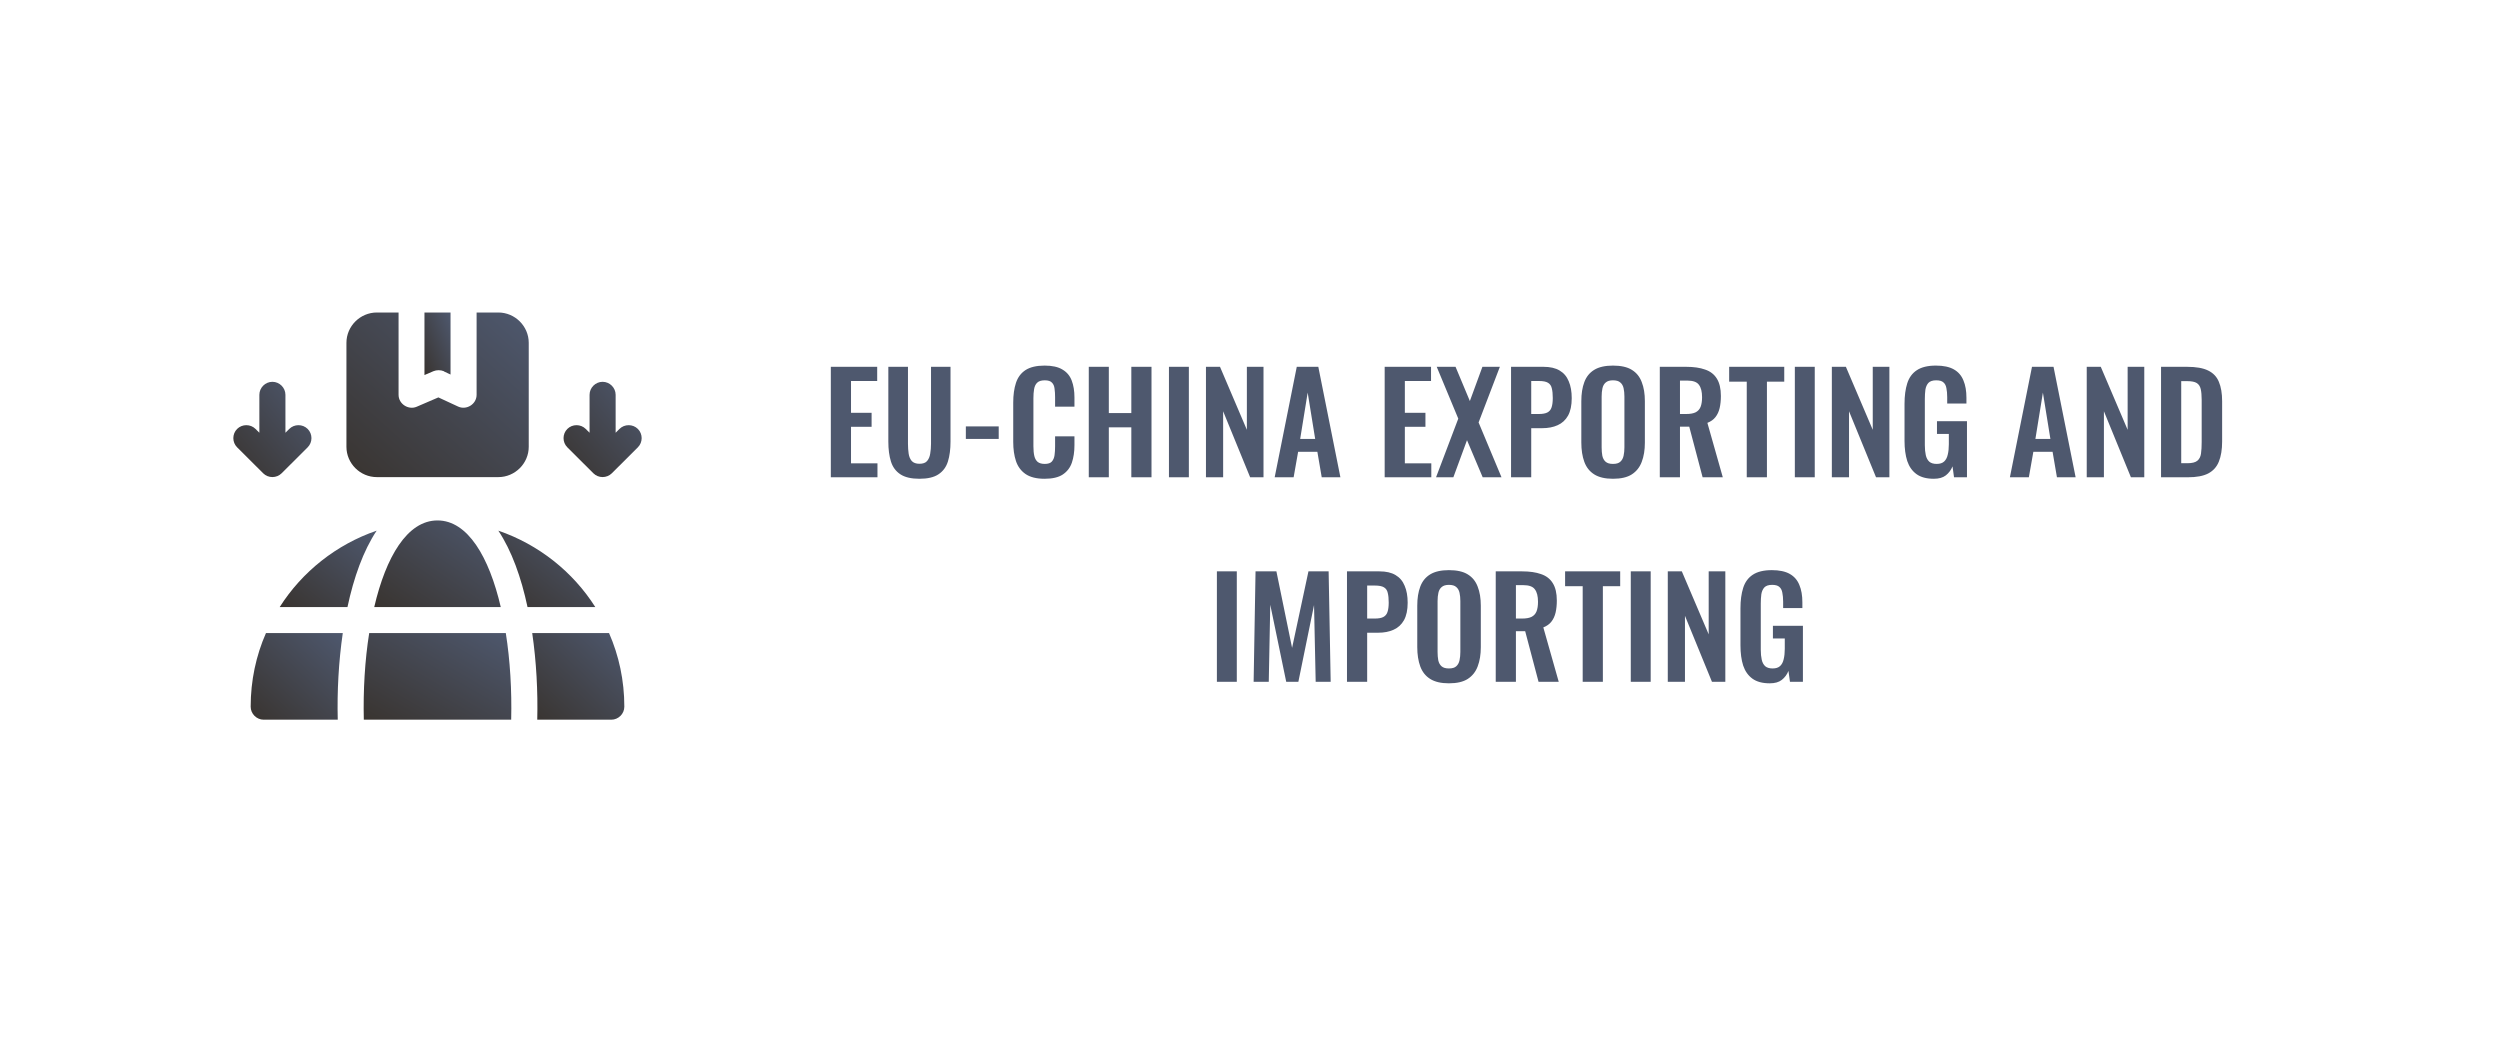 <svg xmlns="http://www.w3.org/2000/svg" width="440" height="187" viewBox="0 0 440 187" fill="none"><rect width="440" height="187" fill="white"></rect><g clip-path="url(#clip0_100_85)"><path d="M78.132 65.369L79.294 65.918V55H74.706V66.009L76.266 65.338C76.847 65.094 77.55 65.094 78.132 65.338V65.369Z" fill="url(#paint0_linear_100_85)"></path><path d="M66.294 83.972H87.705C90.642 83.972 93.058 81.562 93.058 78.635V60.337C93.058 57.409 90.642 55 87.705 55H83.882V69.486C83.882 71.133 82.108 72.231 80.64 71.56L77.153 69.943C77.153 69.943 73.36 71.56 73.329 71.59C71.922 72.2 70.148 71.133 70.148 69.486V55H66.325C63.388 55 60.972 57.409 60.972 60.337V78.635C60.972 81.562 63.388 83.972 66.325 83.972H66.294Z" fill="url(#paint1_linear_100_85)"></path><path d="M112.267 75.494C111.38 74.609 109.912 74.609 109.025 75.494L108.352 76.165V69.486C108.352 68.236 107.312 67.199 106.058 67.199C104.804 67.199 103.764 68.236 103.764 69.486V76.165L103.091 75.494C102.204 74.609 100.736 74.609 99.849 75.494C98.962 76.378 98.962 77.842 99.849 78.726L104.437 83.301C105.324 84.185 106.792 84.185 107.679 83.301L112.267 78.726C113.154 77.842 113.154 76.378 112.267 75.494Z" fill="url(#paint2_linear_100_85)"></path><path d="M49.563 83.301L54.151 78.726C55.038 77.842 55.038 76.378 54.151 75.494C53.264 74.609 51.796 74.609 50.909 75.494L50.236 76.165V69.486C50.236 68.236 49.196 67.199 47.942 67.199C46.688 67.199 45.648 68.236 45.648 69.486V76.165L44.975 75.494C44.088 74.609 42.62 74.609 41.732 75.494C40.845 76.378 40.845 77.842 41.732 78.726L46.321 83.301C47.208 84.185 48.676 84.185 49.563 83.301Z" fill="url(#paint3_linear_100_85)"></path><path d="M65.866 106.844H88.134C86.084 98.031 82.322 91.596 77 91.596C71.678 91.596 67.915 98.031 65.866 106.844Z" fill="url(#paint4_linear_100_85)"></path><path d="M64.979 111.418C64.214 116.237 63.908 121.513 64.031 126.667H89.969C90.091 121.513 89.785 116.237 89.021 111.418H64.979Z" fill="url(#paint5_linear_100_85)"></path><path d="M44.118 124.379C44.118 125.63 45.158 126.667 46.413 126.667H59.443C59.32 121.726 59.596 116.45 60.33 111.418H46.81C45.067 115.383 44.118 119.774 44.118 124.379Z" fill="url(#paint6_linear_100_85)"></path><path d="M49.226 106.844H61.155C62.257 101.66 63.939 96.933 66.294 93.395C59.198 95.835 53.172 100.623 49.226 106.844Z" fill="url(#paint7_linear_100_85)"></path><path d="M87.706 93.395C90.061 96.933 91.743 101.66 92.844 106.844H104.773C100.828 100.623 94.802 95.835 87.706 93.395Z" fill="url(#paint8_linear_100_85)"></path><path d="M93.67 111.418C94.404 116.45 94.68 121.726 94.557 126.667H107.587C108.842 126.667 109.882 125.63 109.882 124.379C109.882 119.774 108.933 115.383 107.19 111.418H93.67Z" fill="url(#paint9_linear_100_85)"></path></g><path d="M146.226 84V64.56H154.386V67.056H149.778V72.648H153.402V75.12H149.778V81.552H154.434V84H146.226ZM161.819 84.264C160.379 84.264 159.259 84 158.459 83.472C157.659 82.944 157.107 82.192 156.803 81.216C156.499 80.24 156.347 79.072 156.347 77.712V64.56H159.803V78.12C159.803 78.728 159.843 79.304 159.923 79.848C160.003 80.376 160.187 80.808 160.475 81.144C160.779 81.464 161.227 81.624 161.819 81.624C162.443 81.624 162.891 81.464 163.163 81.144C163.451 80.808 163.635 80.376 163.715 79.848C163.811 79.304 163.859 78.728 163.859 78.12V64.56H167.291V77.712C167.291 79.072 167.139 80.24 166.835 81.216C166.531 82.192 165.979 82.944 165.179 83.472C164.395 84 163.275 84.264 161.819 84.264ZM169.989 77.256V75.048H175.773V77.256H169.989ZM183.848 84.264C182.424 84.264 181.304 83.984 180.488 83.424C179.688 82.864 179.128 82.104 178.808 81.144C178.488 80.168 178.328 79.048 178.328 77.784V70.848C178.328 69.52 178.488 68.368 178.808 67.392C179.128 66.416 179.688 65.664 180.488 65.136C181.304 64.608 182.424 64.344 183.848 64.344C185.192 64.344 186.24 64.576 186.992 65.04C187.76 65.488 188.304 66.136 188.624 66.984C188.944 67.832 189.104 68.816 189.104 69.936V71.568H185.696V69.888C185.696 69.344 185.664 68.848 185.6 68.4C185.552 67.952 185.4 67.6 185.144 67.344C184.904 67.072 184.48 66.936 183.872 66.936C183.264 66.936 182.816 67.08 182.528 67.368C182.256 67.64 182.08 68.016 182 68.496C181.92 68.96 181.88 69.488 181.88 70.08V78.528C181.88 79.232 181.936 79.816 182.048 80.28C182.16 80.728 182.36 81.072 182.648 81.312C182.952 81.536 183.36 81.648 183.872 81.648C184.464 81.648 184.88 81.512 185.12 81.24C185.376 80.952 185.536 80.576 185.6 80.112C185.664 79.648 185.696 79.128 185.696 78.552V76.8H189.104V78.36C189.104 79.512 188.952 80.536 188.648 81.432C188.344 82.312 187.808 83.008 187.04 83.52C186.288 84.016 185.224 84.264 183.848 84.264ZM191.625 84V64.56H195.153V72.696H199.113V64.56H202.665V84H199.113V75.216H195.153V84H191.625ZM205.736 84V64.56H209.24V84H205.736ZM212.249 84V64.56H214.721L219.449 75.648V64.56H222.377V84H220.025L215.273 72.384V84H212.249ZM224.343 84L228.231 64.56H232.023L235.911 84H232.623L231.855 79.512H228.471L227.679 84H224.343ZM228.831 77.256H231.471L230.151 69.096L228.831 77.256ZM243.702 84V64.56H251.862V67.056H247.254V72.648H250.878V75.12H247.254V81.552H251.91V84H243.702ZM252.744 84L256.656 73.68L252.864 64.56H256.176L258.696 70.584L260.904 64.56H263.976L260.232 74.352L264.264 84H260.952L258.192 77.472L255.792 84H252.744ZM265.944 84V64.56H271.656C272.824 64.56 273.768 64.776 274.488 65.208C275.224 65.64 275.76 66.272 276.096 67.104C276.448 67.92 276.624 68.912 276.624 70.08C276.624 71.344 276.408 72.368 275.976 73.152C275.544 73.92 274.936 74.48 274.152 74.832C273.384 75.184 272.472 75.36 271.416 75.36H269.496V84H265.944ZM269.496 72.864H270.84C271.48 72.864 271.976 72.776 272.328 72.6C272.696 72.408 272.944 72.112 273.072 71.712C273.216 71.296 273.288 70.744 273.288 70.056C273.288 69.352 273.232 68.784 273.12 68.352C273.024 67.904 272.8 67.576 272.448 67.368C272.112 67.16 271.576 67.056 270.84 67.056H269.496V72.864ZM283.881 84.264C282.505 84.264 281.409 84.008 280.593 83.496C279.777 82.984 279.193 82.248 278.841 81.288C278.489 80.328 278.313 79.192 278.313 77.88V70.608C278.313 69.296 278.489 68.176 278.841 67.248C279.193 66.304 279.777 65.584 280.593 65.088C281.409 64.592 282.505 64.344 283.881 64.344C285.289 64.344 286.393 64.592 287.193 65.088C288.009 65.584 288.593 66.304 288.945 67.248C289.313 68.176 289.497 69.296 289.497 70.608V77.904C289.497 79.2 289.313 80.328 288.945 81.288C288.593 82.232 288.009 82.968 287.193 83.496C286.393 84.008 285.289 84.264 283.881 84.264ZM283.881 81.648C284.473 81.648 284.905 81.52 285.177 81.264C285.465 81.008 285.657 80.656 285.753 80.208C285.849 79.76 285.897 79.272 285.897 78.744V69.792C285.897 69.248 285.849 68.76 285.753 68.328C285.657 67.896 285.465 67.56 285.177 67.32C284.905 67.064 284.473 66.936 283.881 66.936C283.321 66.936 282.897 67.064 282.609 67.32C282.321 67.56 282.129 67.896 282.033 68.328C281.937 68.76 281.889 69.248 281.889 69.792V78.744C281.889 79.272 281.929 79.76 282.009 80.208C282.105 80.656 282.297 81.008 282.585 81.264C282.873 81.52 283.305 81.648 283.881 81.648ZM292.124 84V64.56H296.78C298.092 64.56 299.196 64.72 300.092 65.04C301.004 65.344 301.692 65.872 302.156 66.624C302.636 67.376 302.876 68.4 302.876 69.696C302.876 70.48 302.804 71.184 302.66 71.808C302.516 72.432 302.268 72.968 301.916 73.416C301.58 73.848 301.108 74.184 300.5 74.424L303.212 84H299.66L297.308 75.096H295.676V84H292.124ZM295.676 72.864H296.78C297.468 72.864 298.012 72.768 298.412 72.576C298.828 72.368 299.124 72.048 299.3 71.616C299.476 71.168 299.564 70.6 299.564 69.912C299.564 68.936 299.38 68.208 299.012 67.728C298.66 67.232 297.98 66.984 296.972 66.984H295.676V72.864ZM307.428 84V67.176H304.332V64.56H314.028V67.176H310.98V84H307.428ZM315.892 84V64.56H319.396V84H315.892ZM322.405 84V64.56H324.877L329.605 75.648V64.56H332.533V84H330.181L325.429 72.384V84H322.405ZM340.356 84.264C339.076 84.264 338.06 83.992 337.308 83.448C336.556 82.904 336.012 82.136 335.676 81.144C335.356 80.136 335.196 78.952 335.196 77.592V71.064C335.196 69.672 335.356 68.472 335.676 67.464C335.996 66.456 336.556 65.688 337.356 65.16C338.172 64.616 339.292 64.344 340.716 64.344C342.044 64.344 343.1 64.568 343.884 65.016C344.668 65.464 345.228 66.112 345.564 66.96C345.916 67.792 346.092 68.808 346.092 70.008V71.016H342.708V69.912C342.708 69.288 342.66 68.752 342.564 68.304C342.484 67.856 342.308 67.52 342.036 67.296C341.78 67.056 341.356 66.936 340.764 66.936C340.14 66.936 339.684 67.088 339.396 67.392C339.124 67.696 338.948 68.096 338.868 68.592C338.804 69.088 338.772 69.632 338.772 70.224V78.36C338.772 79.032 338.828 79.616 338.94 80.112C339.052 80.608 339.26 80.992 339.564 81.264C339.868 81.52 340.3 81.648 340.86 81.648C341.436 81.648 341.876 81.504 342.18 81.216C342.484 80.928 342.692 80.528 342.804 80.016C342.932 79.504 342.996 78.896 342.996 78.192V76.368H340.908V74.136H346.188V84H343.908L343.644 82.08C343.388 82.72 342.996 83.248 342.468 83.664C341.956 84.064 341.252 84.264 340.356 84.264ZM353.742 84L357.63 64.56H361.422L365.31 84H362.022L361.254 79.512H357.87L357.078 84H353.742ZM358.23 77.256H360.87L359.55 69.096L358.23 77.256ZM367.265 84V64.56H369.737L374.465 75.648V64.56H377.393V84H375.041L370.289 72.384V84H367.265ZM380.343 84V64.56H384.927C386.511 64.56 387.743 64.776 388.623 65.208C389.519 65.64 390.151 66.304 390.519 67.2C390.903 68.096 391.095 69.232 391.095 70.608V77.712C391.095 79.12 390.903 80.296 390.519 81.24C390.151 82.168 389.527 82.864 388.647 83.328C387.783 83.776 386.591 84 385.071 84H380.343ZM383.895 81.528H384.975C385.791 81.528 386.375 81.384 386.727 81.096C387.079 80.808 387.295 80.392 387.375 79.848C387.455 79.288 387.495 78.608 387.495 77.808V70.368C387.495 69.584 387.439 68.952 387.327 68.472C387.215 67.992 386.983 67.64 386.631 67.416C386.279 67.192 385.711 67.08 384.927 67.08H383.895V81.528ZM214.173 120V100.56H217.677V120H214.173ZM220.639 120L220.975 100.56H224.647L227.407 114.024L230.287 100.56H233.839L234.199 120H231.559L231.271 106.488L228.511 120H226.375L223.567 106.44L223.303 120H220.639ZM237.069 120V100.56H242.781C243.949 100.56 244.893 100.776 245.613 101.208C246.349 101.64 246.885 102.272 247.221 103.104C247.573 103.92 247.749 104.912 247.749 106.08C247.749 107.344 247.533 108.368 247.101 109.152C246.669 109.92 246.061 110.48 245.277 110.832C244.509 111.184 243.597 111.36 242.541 111.36H240.621V120H237.069ZM240.621 108.864H241.965C242.605 108.864 243.101 108.776 243.453 108.6C243.821 108.408 244.069 108.112 244.197 107.712C244.341 107.296 244.413 106.744 244.413 106.056C244.413 105.352 244.357 104.784 244.245 104.352C244.149 103.904 243.925 103.576 243.573 103.368C243.237 103.16 242.701 103.056 241.965 103.056H240.621V108.864ZM255.006 120.264C253.63 120.264 252.534 120.008 251.718 119.496C250.902 118.984 250.318 118.248 249.966 117.288C249.614 116.328 249.438 115.192 249.438 113.88V106.608C249.438 105.296 249.614 104.176 249.966 103.248C250.318 102.304 250.902 101.584 251.718 101.088C252.534 100.592 253.63 100.344 255.006 100.344C256.414 100.344 257.518 100.592 258.318 101.088C259.134 101.584 259.718 102.304 260.07 103.248C260.438 104.176 260.622 105.296 260.622 106.608V113.904C260.622 115.2 260.438 116.328 260.07 117.288C259.718 118.232 259.134 118.968 258.318 119.496C257.518 120.008 256.414 120.264 255.006 120.264ZM255.006 117.648C255.598 117.648 256.03 117.52 256.302 117.264C256.59 117.008 256.782 116.656 256.878 116.208C256.974 115.76 257.022 115.272 257.022 114.744V105.792C257.022 105.248 256.974 104.76 256.878 104.328C256.782 103.896 256.59 103.56 256.302 103.32C256.03 103.064 255.598 102.936 255.006 102.936C254.446 102.936 254.022 103.064 253.734 103.32C253.446 103.56 253.254 103.896 253.158 104.328C253.062 104.76 253.014 105.248 253.014 105.792V114.744C253.014 115.272 253.054 115.76 253.134 116.208C253.23 116.656 253.422 117.008 253.71 117.264C253.998 117.52 254.43 117.648 255.006 117.648ZM263.249 120V100.56H267.905C269.217 100.56 270.321 100.72 271.217 101.04C272.129 101.344 272.817 101.872 273.281 102.624C273.761 103.376 274.001 104.4 274.001 105.696C274.001 106.48 273.929 107.184 273.785 107.808C273.641 108.432 273.393 108.968 273.041 109.416C272.705 109.848 272.233 110.184 271.625 110.424L274.337 120H270.785L268.433 111.096H266.801V120H263.249ZM266.801 108.864H267.905C268.593 108.864 269.137 108.768 269.537 108.576C269.953 108.368 270.249 108.048 270.425 107.616C270.601 107.168 270.689 106.6 270.689 105.912C270.689 104.936 270.505 104.208 270.137 103.728C269.785 103.232 269.105 102.984 268.097 102.984H266.801V108.864ZM278.553 120V103.176H275.457V100.56H285.153V103.176H282.105V120H278.553ZM287.017 120V100.56H290.521V120H287.017ZM293.53 120V100.56H296.002L300.73 111.648V100.56H303.658V120H301.306L296.554 108.384V120H293.53ZM311.481 120.264C310.201 120.264 309.185 119.992 308.433 119.448C307.681 118.904 307.137 118.136 306.801 117.144C306.481 116.136 306.321 114.952 306.321 113.592V107.064C306.321 105.672 306.481 104.472 306.801 103.464C307.121 102.456 307.681 101.688 308.481 101.16C309.297 100.616 310.417 100.344 311.841 100.344C313.169 100.344 314.225 100.568 315.009 101.016C315.793 101.464 316.353 102.112 316.689 102.96C317.041 103.792 317.217 104.808 317.217 106.008V107.016H313.833V105.912C313.833 105.288 313.785 104.752 313.689 104.304C313.609 103.856 313.433 103.52 313.161 103.296C312.905 103.056 312.481 102.936 311.889 102.936C311.265 102.936 310.809 103.088 310.521 103.392C310.249 103.696 310.073 104.096 309.993 104.592C309.929 105.088 309.897 105.632 309.897 106.224V114.36C309.897 115.032 309.953 115.616 310.065 116.112C310.177 116.608 310.385 116.992 310.689 117.264C310.993 117.52 311.425 117.648 311.985 117.648C312.561 117.648 313.001 117.504 313.305 117.216C313.609 116.928 313.817 116.528 313.929 116.016C314.057 115.504 314.121 114.896 314.121 114.192V112.368H312.033V110.136H317.313V120H315.033L314.769 118.08C314.513 118.72 314.121 119.248 313.593 119.664C313.081 120.064 312.377 120.264 311.481 120.264Z" fill="#4E586E"></path><defs><linearGradient id="paint0_linear_100_85" x1="79.294" y1="55" x2="71.476" y2="58.258" gradientUnits="userSpaceOnUse"><stop stop-color="#4E586E"></stop><stop offset="1" stop-color="#393430"></stop></linearGradient><linearGradient id="paint1_linear_100_85" x1="93.058" y1="55" x2="64.237" y2="86.92" gradientUnits="userSpaceOnUse"><stop stop-color="#4E586E"></stop><stop offset="1" stop-color="#393430"></stop></linearGradient><linearGradient id="paint2_linear_100_85" x1="112.932" y1="67.199" x2="96.492" y2="80.682" gradientUnits="userSpaceOnUse"><stop stop-color="#4E586E"></stop><stop offset="1" stop-color="#393430"></stop></linearGradient><linearGradient id="paint3_linear_100_85" x1="54.816" y1="67.199" x2="38.375" y2="80.682" gradientUnits="userSpaceOnUse"><stop stop-color="#4E586E"></stop><stop offset="1" stop-color="#393430"></stop></linearGradient><linearGradient id="paint4_linear_100_85" x1="88.134" y1="91.596" x2="73.917" y2="112.357" gradientUnits="userSpaceOnUse"><stop stop-color="#4E586E"></stop><stop offset="1" stop-color="#393430"></stop></linearGradient><linearGradient id="paint5_linear_100_85" x1="89.995" y1="111.418" x2="76.685" y2="134.106" gradientUnits="userSpaceOnUse"><stop stop-color="#4E586E"></stop><stop offset="1" stop-color="#393430"></stop></linearGradient><linearGradient id="paint6_linear_100_85" x1="60.33" y1="111.418" x2="45.11" y2="127.599" gradientUnits="userSpaceOnUse"><stop stop-color="#4E586E"></stop><stop offset="1" stop-color="#393430"></stop></linearGradient><linearGradient id="paint7_linear_100_85" x1="66.294" y1="93.395" x2="53.218" y2="109.989" gradientUnits="userSpaceOnUse"><stop stop-color="#4E586E"></stop><stop offset="1" stop-color="#393430"></stop></linearGradient><linearGradient id="paint8_linear_100_85" x1="104.773" y1="93.395" x2="91.698" y2="109.989" gradientUnits="userSpaceOnUse"><stop stop-color="#4E586E"></stop><stop offset="1" stop-color="#393430"></stop></linearGradient><linearGradient id="paint9_linear_100_85" x1="109.882" y1="111.418" x2="94.662" y2="127.599" gradientUnits="userSpaceOnUse"><stop stop-color="#4E586E"></stop><stop offset="1" stop-color="#393430"></stop></linearGradient><clipPath id="clip0_100_85"><rect width="71.881" height="71.667" fill="white" transform="translate(41.06 55)"></rect></clipPath></defs></svg>
